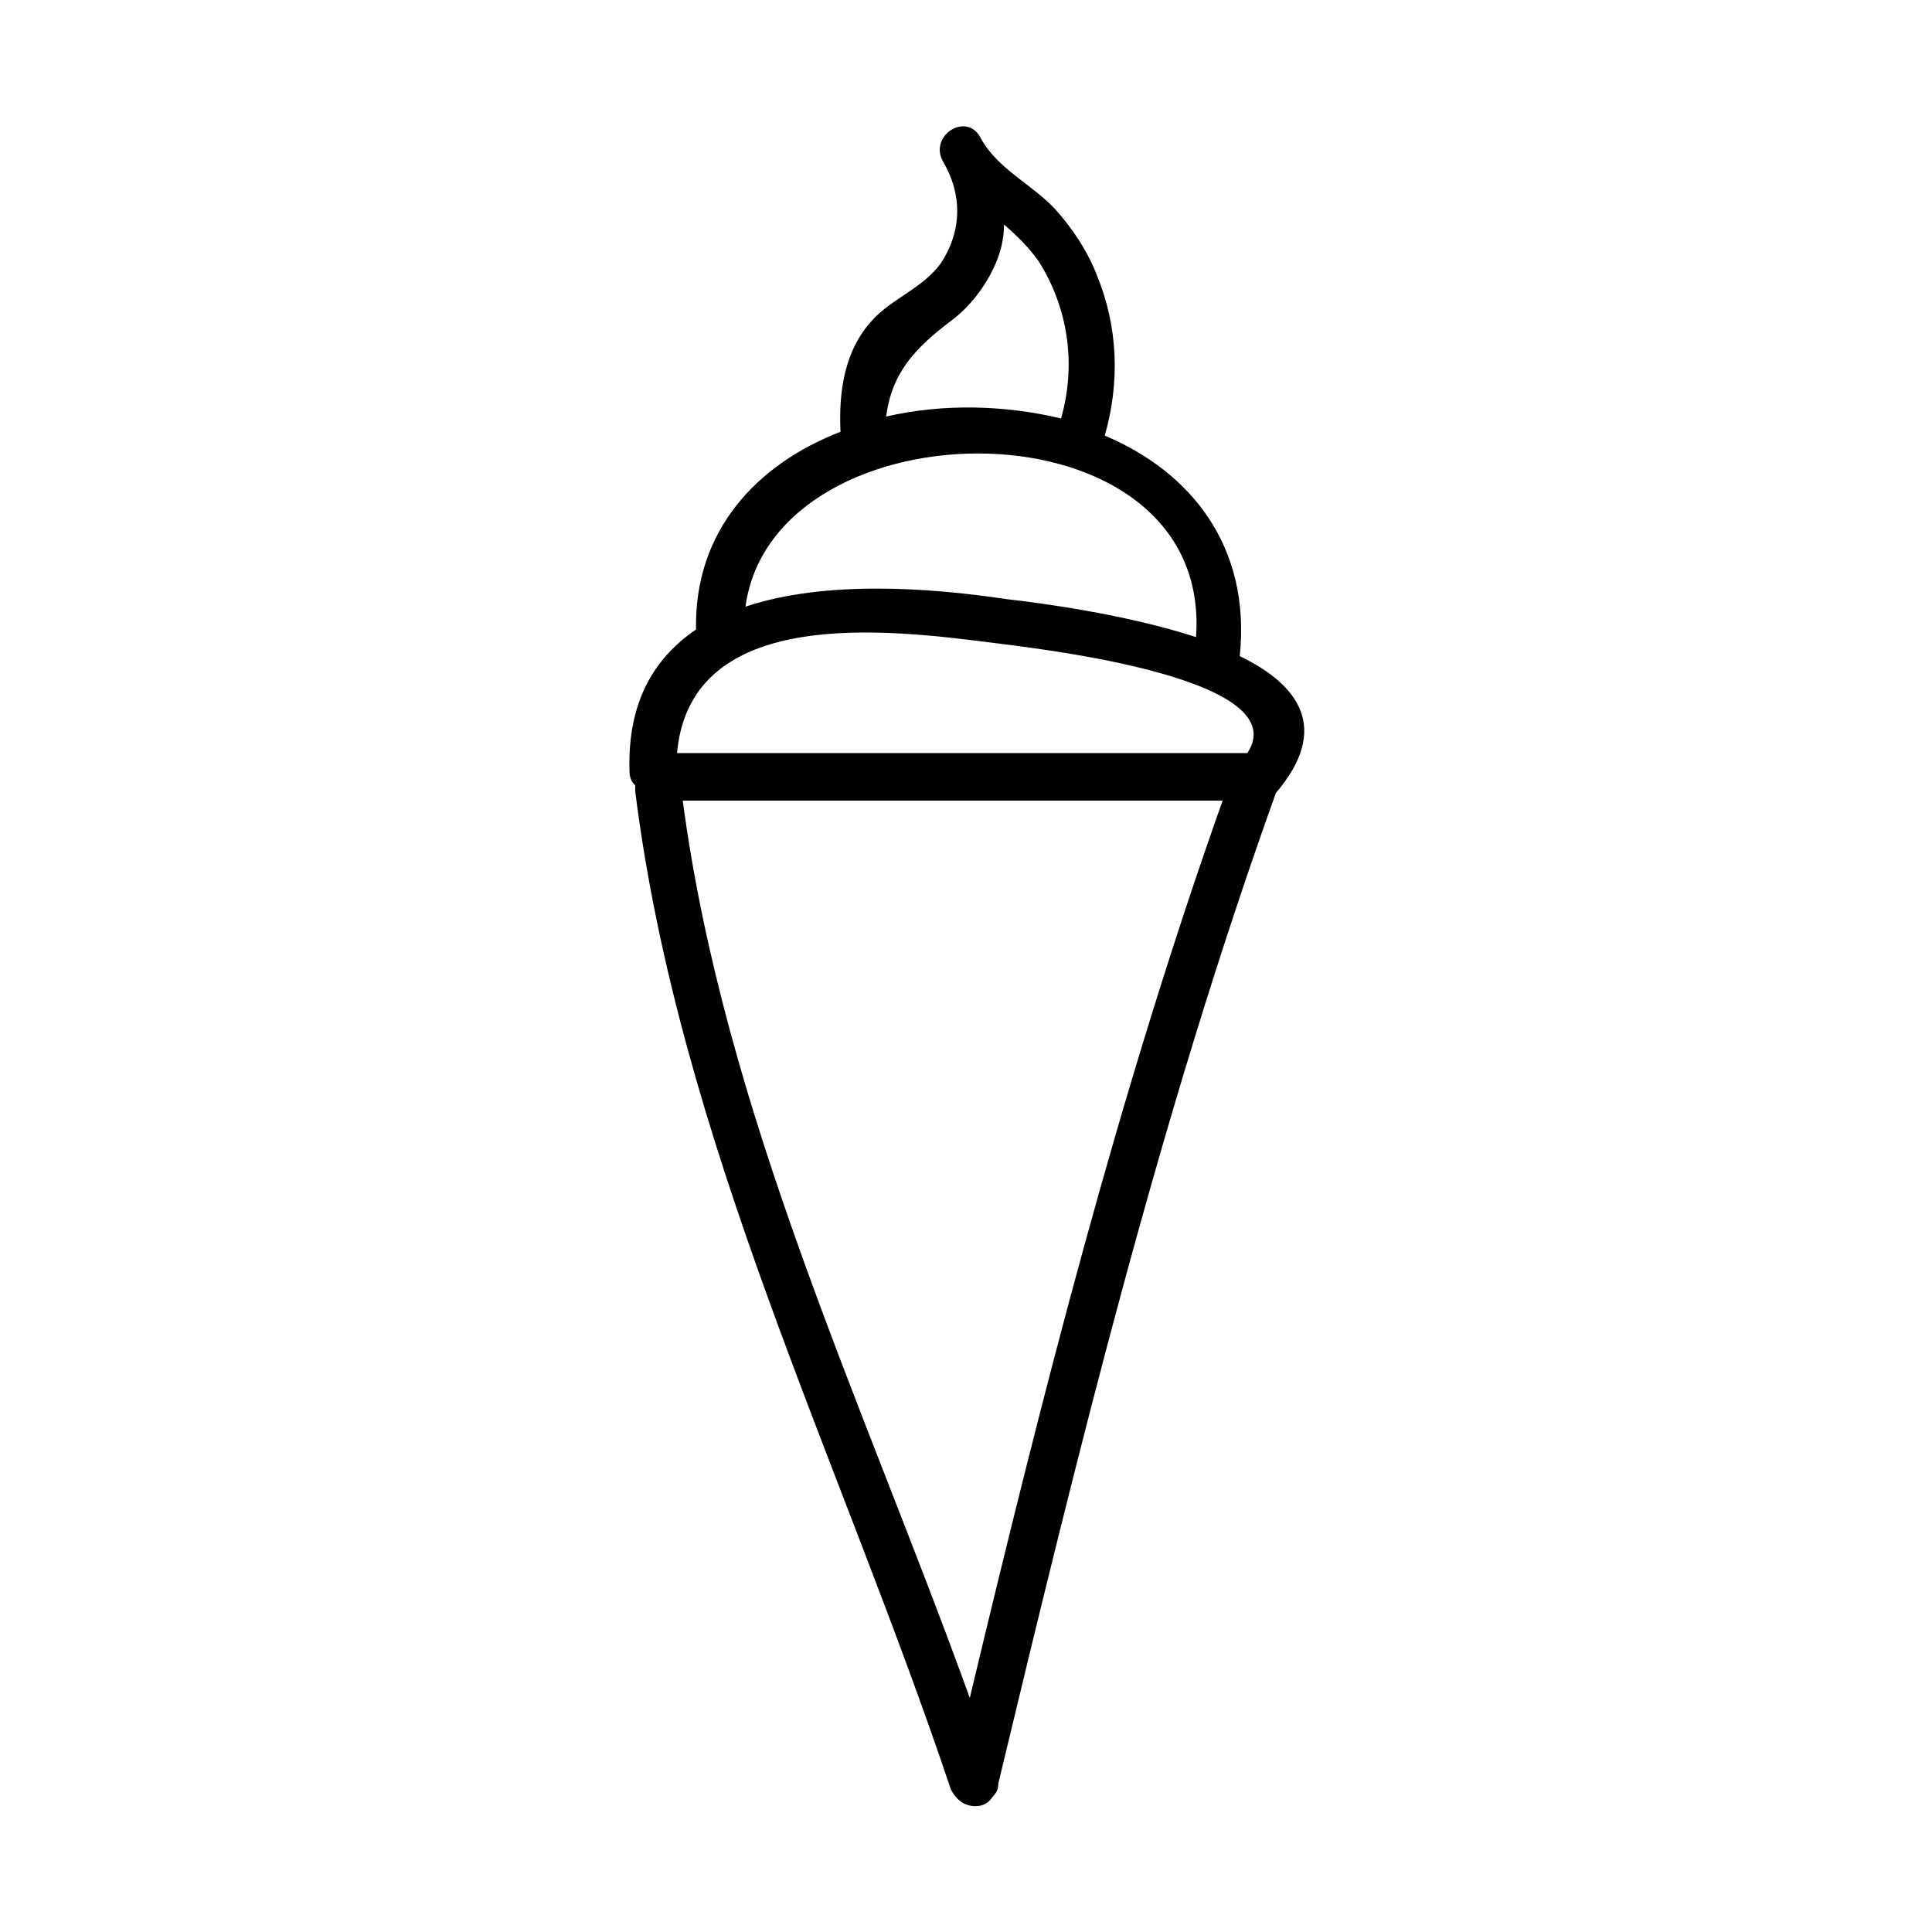 <?xml version="1.0" encoding="UTF-8"?>
<!-- The Best Svg Icon site in the world: iconSvg.co, Visit us! https://iconsvg.co -->
<svg fill="#000000" width="800px" height="800px" version="1.1" viewBox="144 144 512 512" xmlns="http://www.w3.org/2000/svg">
 <path d="m482.12 354.15c14.609-17.129 6.047-28.719-9.574-36.273 3.023-29.223-13.098-48.871-35.77-58.441 4.031-14.105 3.527-28.719-2.016-42.32-2.519-6.551-6.551-12.594-11.082-17.633-6.047-6.551-15.113-10.578-19.648-18.641-3.527-7.559-14.109-1.012-10.078 6.043 5.039 8.566 5.039 18.137-0.504 26.703-4.535 6.551-13.098 9.574-18.137 15.113-7.559 8.062-9.07 19.145-8.566 29.727-22.168 8.566-38.793 26.199-38.289 52.395-11.082 7.559-18.137 19.145-17.633 37.281 0 2.016 0.504 3.023 1.512 4.031v1.512c11.586 92.699 54.41 177.34 83.633 264.5 1.008 2.016 2.519 3.527 4.031 4.031 2.519 1.008 5.543 0.504 7.055-2.016 1.008-1.008 1.512-2.016 1.512-3.527 21.156-88.168 42.82-176.84 73.555-262.48zm-157.19 2.016h143.08c-27.707 78.09-47.859 157.69-67.004 237.8-28.215-78.09-64.992-154.67-76.078-237.8zm149.63-12.598h-151.14c3.527-39.297 55.922-32.746 83.633-29.223 7.055 1.012 81.113 8.566 67.512 29.223zm-78.09-114.87c4.535-3.527 8.062-8.062 10.578-13.098 2.016-4.031 3.023-8.062 3.023-12.09 3.527 3.023 6.551 6.047 9.07 9.574 8.062 12.594 10.078 27.711 6.047 41.816-14.609-3.527-31.234-4.031-46.352-0.504 1.512-11.594 7.555-18.141 17.633-25.699zm64.488 84.137c-18.641-6.047-41.312-9.07-50.383-10.078-20.152-3.023-47.863-5.039-69.023 2.016 7.559-54.914 123.94-55.922 119.41 8.062z"/>
</svg>